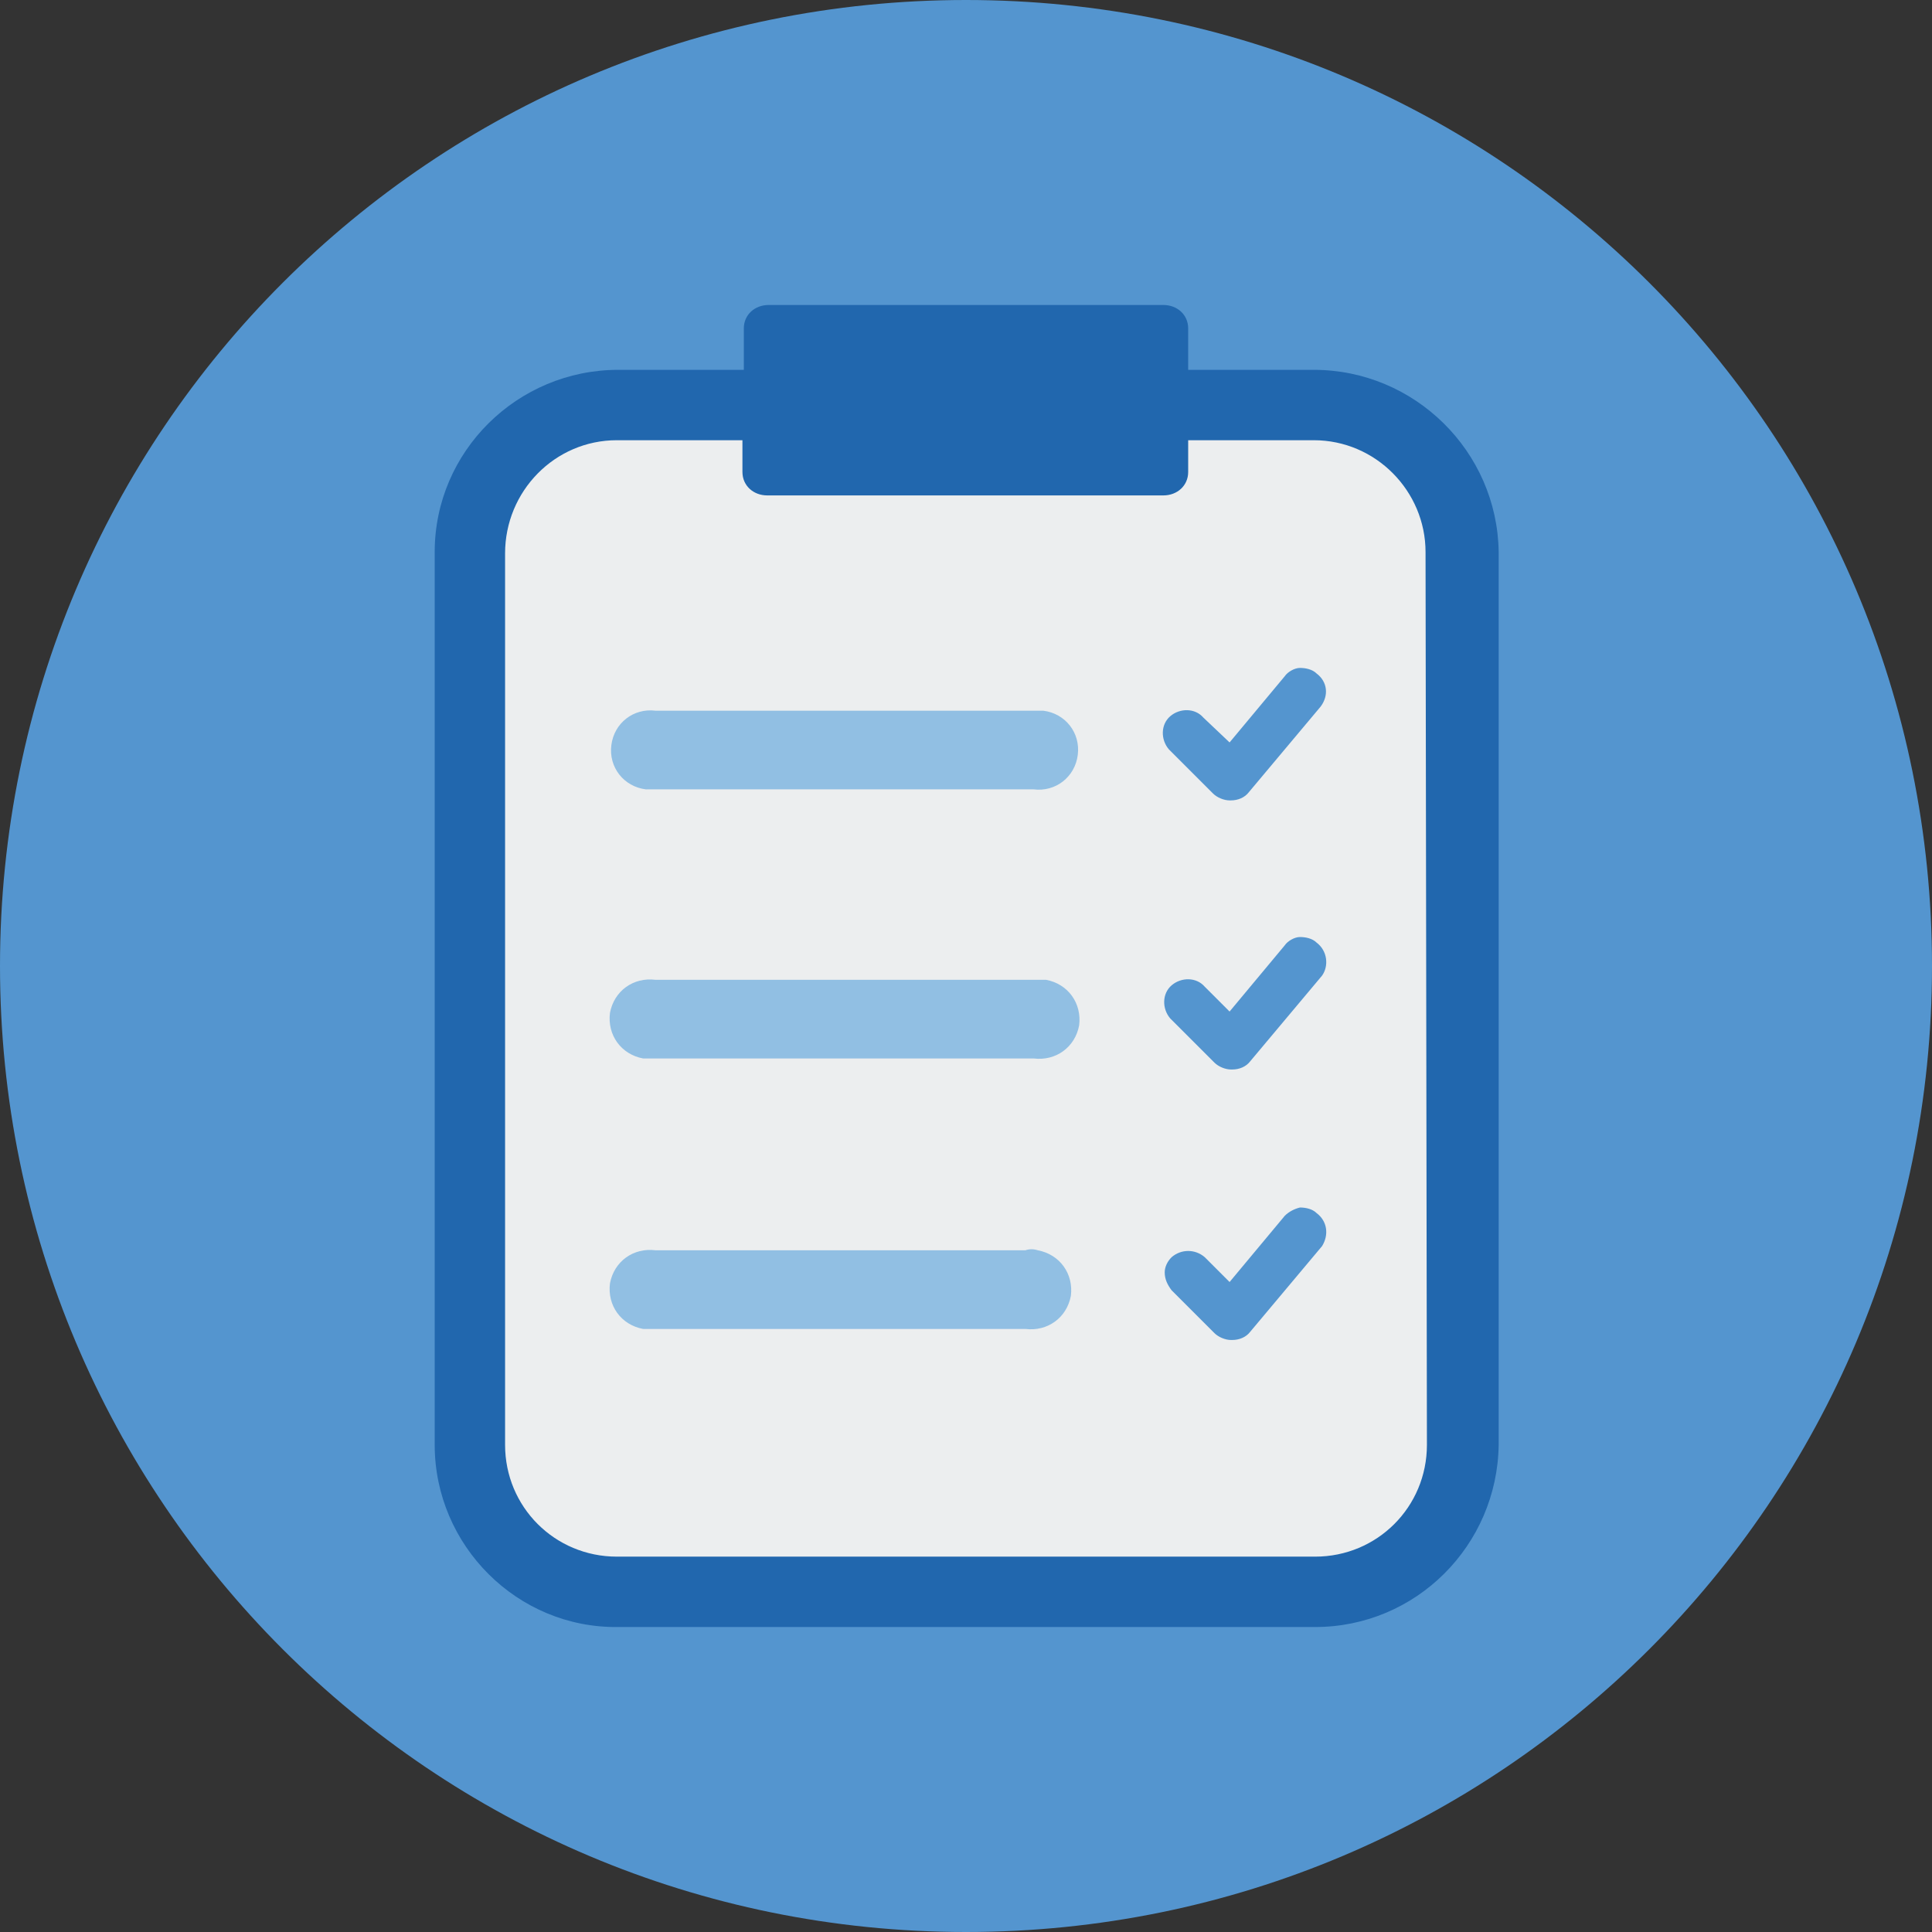 <?xml version="1.0" encoding="utf-8"?>
<svg xmlns="http://www.w3.org/2000/svg" id="Capa_1" style="enable-background:new 0 0 140 140;" version="1.1" viewBox="0 0 140 140" x="0px" y="0px">
<rect x="0" y="0" width="140" height="140" fill="#333333" stroke="none"/>
<style type="text/css">
	.st0{fill-rule:evenodd;clip-rule:evenodd;fill:#5495CF;}
	.st1{fill:#ECEEEF;}
	.st2{fill:#2167AE;}
	.st3{fill:#91BFE3;}
	.st4{fill:#5495CF;}
</style>
<g id="Circle">
	<g id="Fill-1">
		<path class="st0" d="M140,70c0,38.7-31.3,70-70,70S0,108.7,0,70S31.3,0,70,0S140,31.3,140,70"/>
	</g>
</g>
<path class="st1" d="M106,40c0-5.9-4.8-10.7-10.7-10.7l0,0H44.8C38.8,29.3,34,34.1,34,40l0,0v64.7c0,5.9,4.8,10.7,10.7,10.7h50.5&#xD;&#xA;	c5.9,0,10.7-4.8,10.7-10.7L106,40z"/>
<path class="st2" d="M95.2,26.8h-9.1v-3c0-1-0.8-1.7-1.8-1.7c0,0,0,0,0,0H55.7c-1,0-1.8,0.7-1.8,1.7c0,0,0,0,0,0v3h-9.1&#xD;&#xA;	c-7.3,0-13.3,5.9-13.3,13.2v64.7c0,7.3,6,13.3,13.3,13.2h50.5c7.3,0,13.2-5.9,13.3-13.2V40C108.5,32.7,102.5,26.8,95.2,26.8z&#xD;&#xA;	 M103.4,104.7c0,4.5-3.6,8.1-8.1,8.1H44.7c-4.5,0-8.1-3.6-8.1-8.1V40.1c0-4.5,3.6-8.2,8.1-8.2h9.1v2.3c0,1,0.8,1.7,1.8,1.7h28.7&#xD;&#xA;	c1,0,1.8-0.7,1.8-1.7c0,0,0,0,0,0v-2.3h9.1c4.5,0,8.1,3.7,8.1,8.1L103.4,104.7z"/>
<path class="st3" d="M74.3,90.6H47.5c-1.6-0.2-3,0.8-3.3,2.4c-0.2,1.6,0.8,3,2.4,3.3c0.3,0,0.6,0,0.9,0h26.8c1.6,0.2,3-0.8,3.3-2.4&#xD;&#xA;	c0.2-1.6-0.8-3-2.4-3.3C74.9,90.5,74.6,90.5,74.3,90.6z"/>
<path class="st4" d="M95.4,87.9c-0.3-0.3-0.8-0.4-1.2-0.4c-0.4,0.1-0.8,0.3-1.1,0.6l-4,4.8l-1.8-1.8c-0.7-0.6-1.7-0.6-2.4,0&#xD;&#xA;	c-0.3,0.3-0.5,0.7-0.5,1.1c0,0.5,0.2,0.9,0.5,1.3l3.1,3.1c0.3,0.3,0.8,0.5,1.2,0.5h0.1c0.5,0,1-0.2,1.3-0.6l5.2-6.2&#xD;&#xA;	C96.3,89.5,96.2,88.5,95.4,87.9C95.5,87.9,95.5,87.9,95.4,87.9L95.4,87.9z"/>
<path class="st3" d="M47.5,57.2h27.4c1.6,0.2,3-0.9,3.2-2.5c0.2-1.6-0.9-3-2.5-3.2c-0.2,0-0.5,0-0.7,0H47.5c-1.6-0.2-3,0.9-3.2,2.5&#xD;&#xA;	c-0.2,1.6,0.9,3,2.5,3.2C47,57.2,47.3,57.2,47.5,57.2z"/>
<path class="st4" d="M95.4,48.8c-0.3-0.3-0.8-0.4-1.2-0.4c-0.4,0-0.9,0.3-1.1,0.6l-4,4.8L87.2,52c-0.6-0.7-1.7-0.7-2.4-0.1&#xD;&#xA;	c-0.7,0.6-0.7,1.7-0.1,2.4c0,0,0.1,0.1,0.1,0.1l3.1,3.1c0.3,0.3,0.8,0.5,1.2,0.5h0.1c0.5,0,1-0.2,1.3-0.6l5.2-6.2&#xD;&#xA;	C96.3,50.4,96.2,49.4,95.4,48.8C95.4,48.8,95.4,48.8,95.4,48.8z"/>
<path class="st3" d="M74.9,71H47.5c-1.6-0.2-3,0.8-3.3,2.4c-0.2,1.6,0.8,3,2.4,3.3c0.3,0,0.6,0,0.9,0h27.4c1.6,0.2,3-0.8,3.3-2.4&#xD;&#xA;	c0.2-1.6-0.8-3-2.4-3.3C75.5,71,75.2,71,74.9,71z"/>
<path class="st4" d="M95.4,68.3c-0.3-0.3-0.8-0.4-1.2-0.4c-0.4,0-0.9,0.3-1.1,0.6l-4,4.8l-1.8-1.8c-0.6-0.7-1.7-0.7-2.4-0.1&#xD;&#xA;	s-0.7,1.7-0.1,2.4c0,0,0.1,0.1,0.1,0.1l3.1,3.1c0.3,0.3,0.8,0.5,1.2,0.5h0.1c0.5,0,1-0.2,1.3-0.6l5.2-6.2&#xD;&#xA;	C96.3,70,96.2,68.9,95.4,68.3C95.4,68.3,95.4,68.3,95.4,68.3z"/>
</svg>